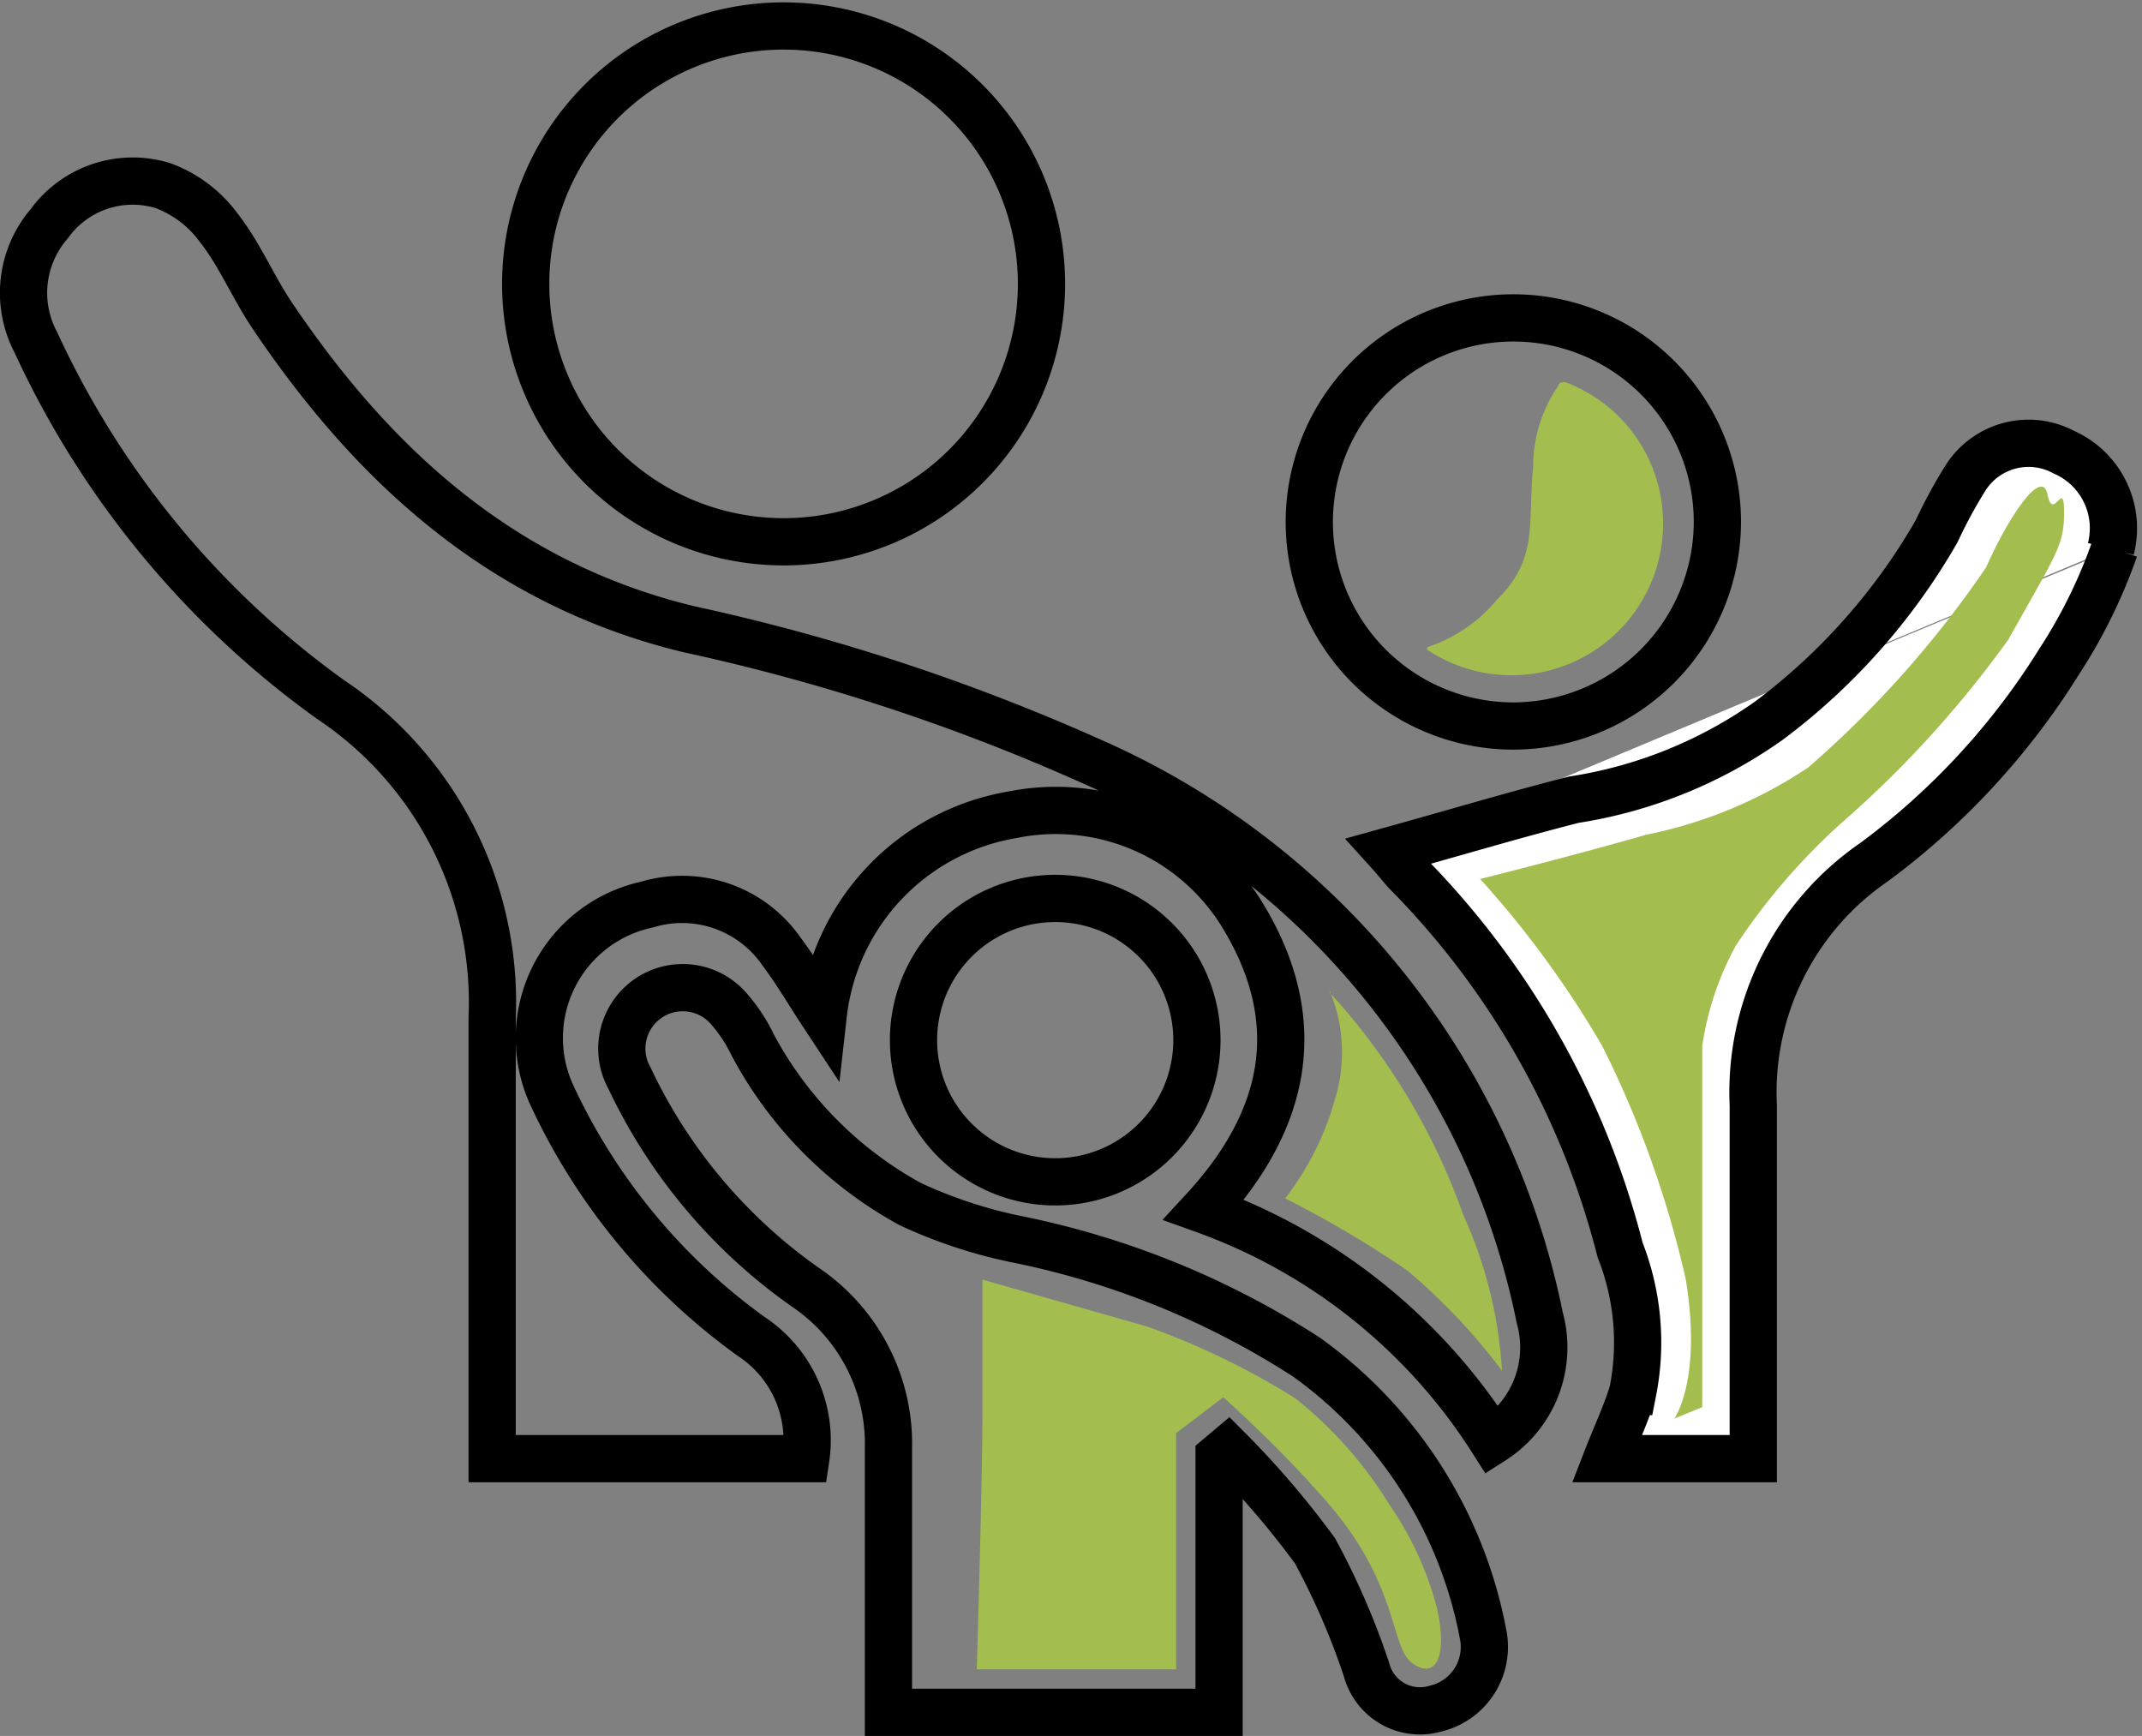 <svg id="Layer_1" data-name="Layer 1" xmlns="http://www.w3.org/2000/svg" viewBox="0 0 45.35 36.75"><rect x="0" y="0" width="45.35" height="36.75" fill="#808080" stroke="none"/><defs><style>.cls-1{fill:none;stroke:#000;stroke-miterlimit:10;}.cls-2{fill:#fff;}.cls-3{fill:#a3bd4f;}</style></defs><path class="cls-1" d="M36.46,43.63H29.82V43c0-2.9,0-5.8,0-8.7a7.71,7.71,0,0,0-3.42-6.74A19.18,19.18,0,0,1,20.16,20a2.24,2.24,0,0,1,.28-2.51,2.18,2.18,0,0,1,2.41-.81,2.57,2.57,0,0,1,1.18.89c.44.56.72,1.24,1.12,1.84,2.17,3.23,4.91,5.71,8.83,6.66a43.25,43.25,0,0,1,8.51,2.79A16.43,16.43,0,0,1,52,40.65a2.34,2.34,0,0,1-1,2.6,12.07,12.07,0,0,0-6.11-4.89c1.76-1.91,2.19-4,.8-6.26A4.63,4.63,0,0,0,40.83,30a4.84,4.84,0,0,0-4,4.23c-.31-.47-.57-.92-.88-1.33a2.56,2.56,0,0,0-2.85-1,2.89,2.89,0,0,0-2,4.07,13.09,13.09,0,0,0,4.2,5.07A2.63,2.63,0,0,1,36.46,43.63Z" transform="translate(-19.4 -12.75)"/><path class="cls-1" d="M45.21,43.59V49h-7V43.42A4,4,0,0,0,36.45,40a11.3,11.3,0,0,1-3.72-4.42,1.29,1.29,0,0,1,2.06-1.52,3.36,3.36,0,0,1,.55.82,8.29,8.29,0,0,0,3.33,3.36A10.15,10.15,0,0,0,41,39a17.76,17.76,0,0,1,6.06,2.48,9.35,9.35,0,0,1,3.74,5.87,1.34,1.34,0,0,1-1,1.57,1.17,1.17,0,0,1-1.47-.83,15.6,15.6,0,0,0-1.09-2.51,18.67,18.67,0,0,0-1.84-2.15Z" transform="translate(-19.4 -12.75)"/><path class="cls-2" d="M64.17,24.37A11,11,0,0,1,63,26.75,15.39,15.39,0,0,1,59.08,31a5.91,5.91,0,0,0-2.56,5.15c0,2.35,0,4.69,0,7,0,.15,0,.3,0,.48h-3.1c.19-.49.41-.95.55-1.42a5.36,5.36,0,0,0-.27-3,17.5,17.5,0,0,0-4.53-8c-.1-.11-.19-.23-.38-.44" transform="translate(-19.4 -12.75)"/><path class="cls-2" d="M48.76,30.78c1.37-.38,2.64-.76,3.93-1.09A9.7,9.7,0,0,0,56.86,28,13.23,13.23,0,0,0,60.4,24,10.43,10.43,0,0,1,61,22.89a1.58,1.58,0,0,1,2.09-.57,1.76,1.76,0,0,1,1,2.05" transform="translate(-19.4 -12.75)"/><path class="cls-1" d="M64.17,24.37A11,11,0,0,1,63,26.75,15.39,15.39,0,0,1,59.08,31a5.91,5.91,0,0,0-2.56,5.15c0,2.35,0,4.69,0,7,0,.15,0,.3,0,.48h-3.1c.19-.49.41-.95.55-1.42a5.36,5.36,0,0,0-.27-3,17.5,17.5,0,0,0-4.53-8c-.1-.11-.19-.23-.38-.44,1.37-.38,2.64-.76,3.93-1.09A9.7,9.7,0,0,0,56.86,28,13.23,13.23,0,0,0,60.4,24,10.43,10.43,0,0,1,61,22.89a1.58,1.58,0,0,1,2.09-.57,1.76,1.76,0,0,1,1,2.05" transform="translate(-19.4 -12.75)"/><path class="cls-1" d="M41.45,18.76a5.46,5.46,0,0,1-10.92,0,5.46,5.46,0,1,1,10.92,0Z" transform="translate(-19.4 -12.75)"/><path class="cls-1" d="M51.42,28.12a4.32,4.32,0,1,1,4.34-4.29A4.33,4.33,0,0,1,51.42,28.12Z" transform="translate(-19.4 -12.75)"/><path class="cls-1" d="M44.74,34.84a3,3,0,1,1-3-3.07A3,3,0,0,1,44.74,34.84Z" transform="translate(-19.4 -12.75)"/><path class="cls-3" d="M50.73,31.36s1.89-.47,3.53-.94A9.54,9.54,0,0,0,57.68,29a21.9,21.9,0,0,0,3.77-4.24c.47-1.06,1.18-2.13,1.3-1.54s.35-.35.35.36-.12.82-1.18,2.71a22.75,22.75,0,0,1-3.53,3.88,13.41,13.41,0,0,0-2.24,2.6,6.32,6.32,0,0,0-.71,2.12v7.65l-.59.24s.59-.82.24-2.95a21.72,21.72,0,0,0-1.77-4.94,21,21,0,0,0-2.59-3.54" transform="translate(-19.4 -12.75)"/><path class="cls-3" d="M47.55,33.72A3.38,3.38,0,0,1,47.67,36a6.14,6.14,0,0,1-1.06,2.12,23,23,0,0,1,2.59,1.53,12.91,12.91,0,0,1,2,2.12,9.31,9.31,0,0,0-.82-3.3,13.74,13.74,0,0,0-2.83-4.71" transform="translate(-19.4 -12.75)"/><path class="cls-3" d="M40.2,39.84s0,1.42,0,2.83-.12,5.42-.12,5.42H44.3v-5l1-.76s1.12,1,2,2c1.75,1.88,1.51,3.28,2,3.63s.76-.12.52-1.18a6.92,6.92,0,0,0-1-2.17,8.64,8.64,0,0,0-2-2.26,16.33,16.33,0,0,0-3.11-1.51Z" transform="translate(-19.4 -12.75)"/><path class="cls-3" d="M49.61,26.5a3.21,3.21,0,0,0,5-2.66,3.19,3.19,0,0,0-2.07-3c-.08,0-.13,0-.15.08a3,3,0,0,0-.53,1.7c-.12,1.24.12,1.95-.77,2.83a3.23,3.23,0,0,1-1.47,1" transform="translate(-19.4 -12.75)"/></svg>